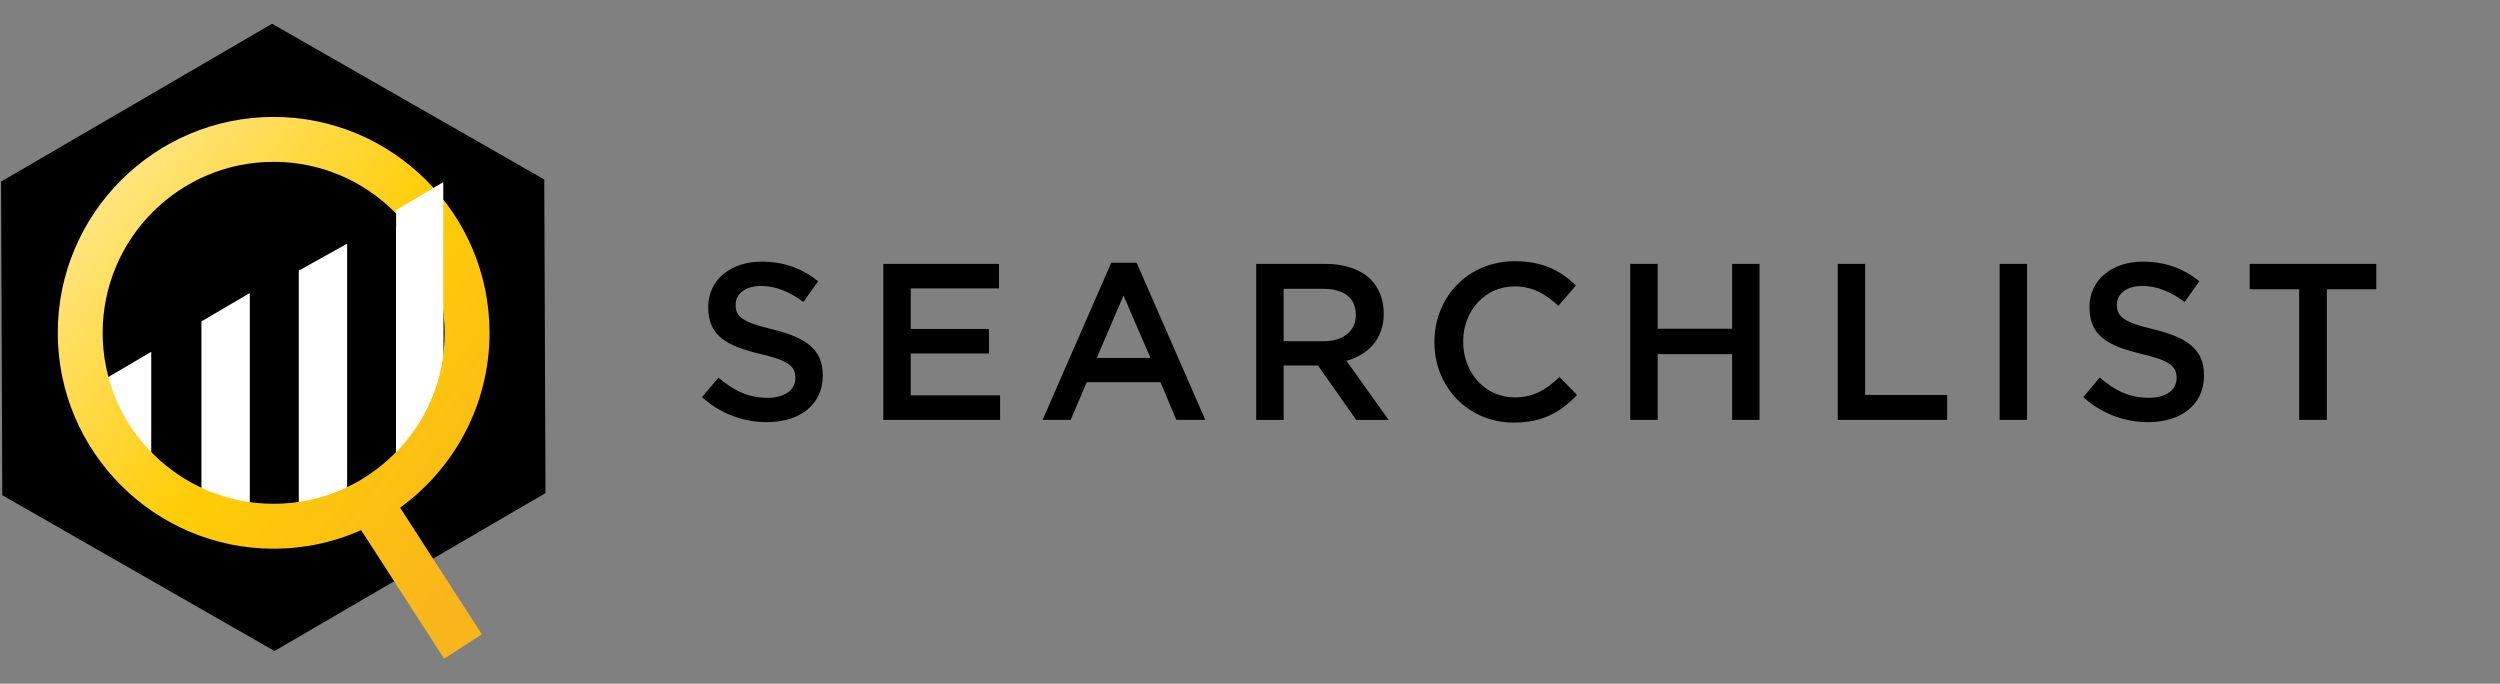 <?xml version="1.0" encoding="UTF-8"?>
<svg id="a" xmlns="http://www.w3.org/2000/svg" viewBox="0 0 2340 640">
    <rect x="0" y="0" width="2340" height="640" fill="#808080" stroke="none"/>
    <defs>
        <style>.c{fill:url(#b);}.d{fill:#fff;}</style>
        <linearGradient id="b" x1="486.27" y1="496.7" x2="75.58" y2="166.25" gradientUnits="userSpaceOnUse">
            <stop offset="0" stop-color="#f9b51c"/>
            <stop offset=".49" stop-color="#ffcd05"/>
            <stop offset=".99" stop-color="#ffe78a"/>
        </linearGradient>
    </defs>
    <path
        d="M657.04,371.74l15.44-18.36c13.98,12.1,27.96,18.98,46.11,18.98,15.85,0,25.87-7.3,25.87-18.35v-.42c0-10.43-5.84-16.07-32.96-22.32-31.09-7.51-48.61-16.69-48.61-43.61v-.41c0-25.04,20.87-42.35,49.86-42.35,21.28,0,38.18,6.47,52.99,18.36l-13.77,19.4c-13.14-9.81-26.29-15.02-39.64-15.02-15.02,0-23.78,7.72-23.78,17.32v.42c0,11.26,6.67,16.27,34.63,22.95,30.88,7.51,46.94,18.57,46.94,42.77v.42c0,27.33-21.49,43.6-52.15,43.6-22.32,0-43.39-7.72-60.92-23.36Z"/>
    <path d="M826.78,246.99h108.28v22.94h-82.62v37.97h73.23v22.95h-73.23v39.22h83.66v22.95h-109.32v-146.03Z"/>
    <path
        d="M1040.13,245.94h23.78l64.25,147.08h-27.12l-14.81-35.26h-69.06l-15.02,35.26h-26.29l64.26-147.08ZM1076.85,335.02l-25.25-58.41-25.03,58.41h50.28Z"/>
    <path
        d="M1175.82,246.99h65.09c18.36,0,32.76,5.42,42.14,14.6,7.72,7.93,12.1,18.78,12.1,31.5v.42c0,23.99-14.4,38.38-34.84,44.23l39.43,55.29h-30.25l-35.88-50.91h-32.13v50.91h-25.66v-146.03ZM1239.03,319.37c18.36,0,30.04-9.6,30.04-24.41v-.42c0-15.65-11.26-24.2-30.25-24.2h-37.35v49.03h37.55Z"/>
    <path
        d="M1342.62,320.42v-.42c0-41.52,31.09-75.52,75.32-75.52,26.91,0,43.18,9.39,57.16,22.74l-16.48,18.99c-11.68-10.85-24.2-18.15-40.89-18.15-27.96,0-48.2,22.95-48.2,51.53v.42c0,28.58,20.24,51.95,48.2,51.95,17.94,0,29.41-7.3,41.93-18.98l16.48,16.69c-15.23,15.85-31.91,25.87-59.25,25.87-42.56,0-74.27-33.17-74.27-75.1Z"/>
    <path d="M1525.91,246.99h25.66v60.71h69.68v-60.71h25.66v146.03h-25.66v-61.54h-69.68v61.54h-25.66v-146.03Z"/>
    <path d="M1720.13,246.99h25.66v122.67h76.77v23.37h-102.43v-146.03Z"/>
    <path d="M1871.67,246.99h25.66v146.03h-25.66v-146.03Z"/>
    <path
        d="M1949.89,371.74l15.44-18.36c13.98,12.1,27.96,18.98,46.11,18.98,15.85,0,25.87-7.3,25.87-18.35v-.42c0-10.43-5.84-16.07-32.96-22.32-31.09-7.51-48.61-16.69-48.61-43.61v-.41c0-25.04,20.87-42.35,49.86-42.35,21.28,0,38.18,6.47,52.99,18.36l-13.77,19.4c-13.14-9.81-26.29-15.02-39.64-15.02-15.02,0-23.78,7.72-23.78,17.32v.42c0,11.26,6.67,16.27,34.63,22.95,30.88,7.51,46.94,18.57,46.94,42.77v.42c0,27.33-21.49,43.6-52.15,43.6-22.32,0-43.39-7.72-60.92-23.36Z"/>
    <path d="M2152.03,270.76h-46.31v-23.78h118.5v23.78h-46.31v122.25h-25.87v-122.25Z"/>
    <polygon points="509.43 168.01 254.64 22.23 1 170 2.15 463.54 256.94 609.32 510.58 461.55 509.43 168.01"/>
    <polygon class="d" points="141.56 329.3 96.28 355.87 96.28 421.54 141.56 446.5 141.56 329.3"/>
    <polygon class="d" points="233.81 274.26 188.54 300.84 188.54 473.81 233.81 500.82 233.81 274.26"/>
    <polygon class="d" points="279.65 253.28 324.92 228.08 324.92 464.2 279.65 491.21 279.65 253.28"/>
    <polygon class="d" points="370.75 212.39 414.92 234.56 414.92 425.41 370.75 451.75 370.75 212.39"/>
    <path class="c"
          d="M458.2,311.51c0-111.44-90.69-202.07-202.07-202.07S54.06,200.07,54.06,311.51s90.63,202.07,202.07,202.07c29.16,0,56.85-6.2,81.91-17.34l77.66,120.27,35.31-22.8-76.5-118.53c50.65-36.73,83.7-96.41,83.7-163.67ZM96.09,311.51c0-88.27,71.77-160.04,160.04-160.04s160.04,71.77,160.04,160.04-71.82,160.04-160.04,160.04-160.04-71.77-160.04-160.04Z"/>
    <path class="d" d="M414.91,170.44v160.99c-4.41,35.41-20.44,67.25-44.14,91.63v-226.45l44.14-26.17Z"/>
</svg>
